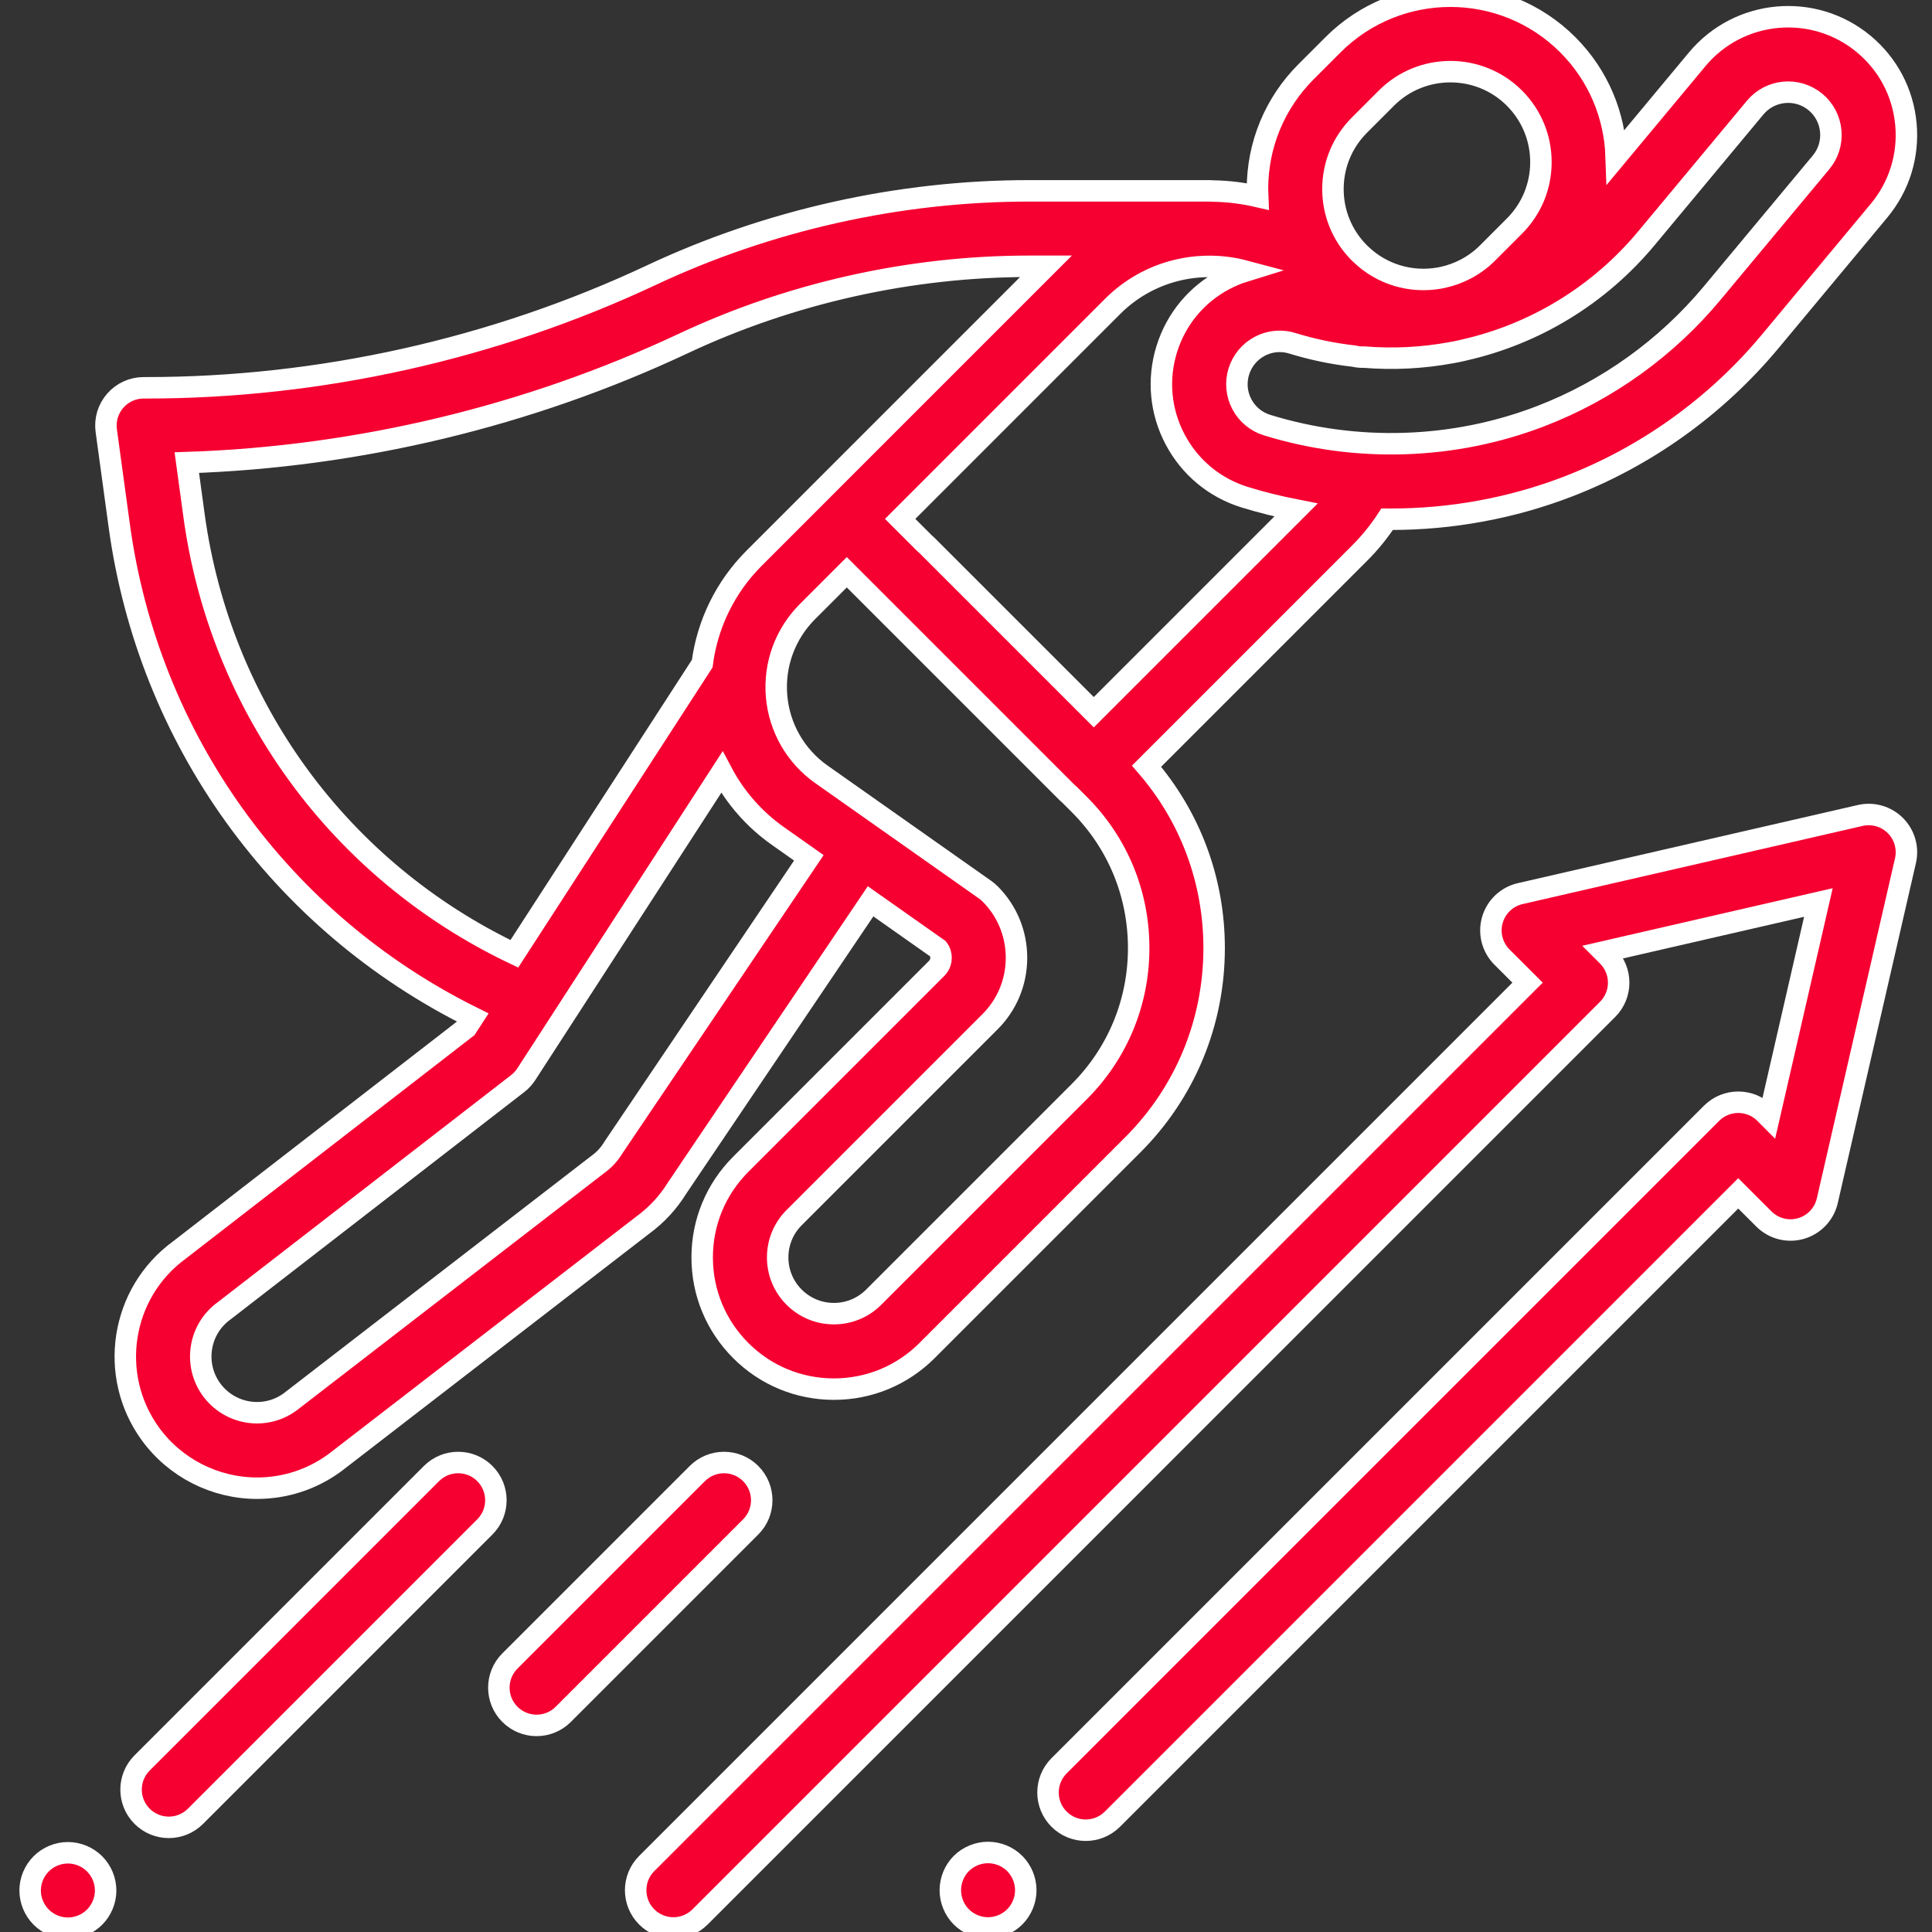 <svg width="90" height="90" viewBox="0 0 90 90" fill="none" xmlns="http://www.w3.org/2000/svg">
<rect x="0" y="0" width="90" height="90" fill="#333333" stroke="none"/>
<g clip-path="url(#clip0_194_2157)">
<path d="M8.347 58.238C5.628 60.228 5.023 64.056 7.001 66.789C8.152 68.378 10.011 69.326 11.975 69.326C13.273 69.326 14.516 68.923 15.57 68.16C15.585 68.15 15.599 68.139 15.613 68.128L29.948 57.066C30.59 56.596 31.127 56.015 31.545 55.339L40.555 41.986L43.703 44.204C43.818 44.36 43.837 44.525 43.837 44.617C43.837 44.725 43.811 44.934 43.634 45.11L34.508 54.236C33.349 55.395 32.71 56.936 32.71 58.575C32.71 60.215 33.349 61.755 34.508 62.914C35.666 64.073 37.208 64.711 38.847 64.711C40.486 64.711 42.027 64.073 43.186 62.914L52.766 53.334C55.212 50.888 56.559 47.631 56.559 44.163C56.559 41.016 55.446 38.044 53.411 35.692L63.332 25.771C63.818 25.286 64.248 24.754 64.62 24.185C64.68 24.185 64.741 24.188 64.8 24.188C67.603 24.188 70.401 23.68 73.029 22.671C76.684 21.267 79.947 18.925 82.467 15.899L87.533 9.814C88.474 8.683 88.919 7.252 88.785 5.786C88.651 4.32 87.954 2.995 86.823 2.053C84.488 0.109 81.006 0.427 79.062 2.762L75.288 7.296C75.226 5.402 74.475 3.527 73.033 2.085C70.019 -0.93 65.113 -0.93 62.098 2.085L60.843 3.341C59.383 4.801 58.578 6.743 58.578 8.808C58.578 8.924 58.582 9.039 58.587 9.154C57.907 8.996 57.214 8.911 56.519 8.899C56.46 8.893 56.401 8.89 56.339 8.89H47.944C41.898 8.89 35.809 10.249 30.337 12.82C23.029 16.252 14.903 18.065 6.828 18.065C6.783 18.066 6.737 18.069 6.692 18.065C6.185 18.065 5.702 18.284 5.369 18.666C5.034 19.048 4.881 19.557 4.95 20.061L5.555 24.486C6.916 34.447 13.058 42.962 22.036 47.406L21.73 47.877L8.347 58.238ZM28.61 53.404C28.594 53.427 28.579 53.45 28.564 53.474C28.382 53.773 28.146 54.029 27.863 54.235C27.848 54.245 27.834 54.257 27.819 54.267L13.489 65.326C13.043 65.643 12.52 65.811 11.975 65.811C11.135 65.811 10.34 65.406 9.849 64.727C9.002 63.556 9.264 61.915 10.435 61.067C10.45 61.056 10.465 61.045 10.479 61.034L24.12 50.474C24.276 50.353 24.411 50.206 24.519 50.039L33.626 35.973C34.244 37.143 35.132 38.166 36.243 38.948L37.68 39.961L28.61 53.404ZM50.28 50.848L40.7 60.428C40.205 60.922 39.547 61.195 38.847 61.195C38.147 61.195 37.489 60.922 36.994 60.428C36.499 59.933 36.227 59.275 36.227 58.575C36.227 57.875 36.499 57.217 36.994 56.722L46.12 47.596C46.915 46.801 47.352 45.743 47.352 44.617C47.352 43.49 46.915 42.432 46.12 41.638C46.048 41.566 45.972 41.502 45.889 41.444L38.267 36.074C37.064 35.227 36.302 33.9 36.176 32.434C36.05 30.968 36.574 29.531 37.615 28.491L39.447 26.658L49.703 36.914C49.743 36.954 49.786 36.992 49.83 37.028L50.28 37.478C52.062 39.26 53.044 41.634 53.044 44.163C53.044 46.692 52.062 49.065 50.28 50.848ZM50.953 33.178L43.186 25.412C43.145 25.371 43.103 25.333 43.059 25.297L41.933 24.172L51.832 14.272C53.5 12.604 55.87 12.058 57.999 12.628C57.672 12.729 57.352 12.861 57.042 13.024C55.74 13.712 54.784 14.865 54.349 16.272C53.916 17.678 54.055 19.169 54.742 20.471C55.43 21.772 56.583 22.729 57.989 23.163C58.774 23.405 59.57 23.602 60.372 23.759L50.953 33.178ZM76.699 11.096L81.764 5.011C82.468 4.165 83.728 4.05 84.574 4.754C84.983 5.095 85.235 5.576 85.284 6.106C85.332 6.637 85.171 7.154 84.831 7.564L79.764 13.649C77.629 16.215 74.864 18.199 71.768 19.388C67.72 20.944 63.195 21.09 59.026 19.803C58.517 19.646 58.1 19.3 57.851 18.829C57.602 18.358 57.552 17.818 57.709 17.308C57.867 16.8 58.213 16.382 58.684 16.133C58.975 15.979 59.292 15.902 59.613 15.902C59.81 15.902 60.01 15.931 60.204 15.992C61.154 16.285 62.115 16.482 63.077 16.59C63.231 16.627 63.391 16.642 63.551 16.636C64.914 16.746 66.275 16.675 67.599 16.431C67.767 16.403 67.932 16.37 68.096 16.331C68.106 16.329 68.115 16.327 68.124 16.325C68.159 16.317 68.194 16.309 68.228 16.3C71.475 15.561 74.466 13.778 76.699 11.096ZM62.094 8.807C62.094 7.681 62.533 6.622 63.33 5.826L64.585 4.57C65.407 3.748 66.486 3.338 67.566 3.338C68.645 3.338 69.725 3.748 70.547 4.57C71.343 5.367 71.782 6.426 71.782 7.552C71.782 8.678 71.343 9.737 70.547 10.533L69.292 11.789C68.698 12.382 67.97 12.757 67.204 12.923C67.152 12.933 67.1 12.944 67.048 12.954C65.755 13.182 64.377 12.806 63.371 11.826C63.358 11.812 63.345 11.799 63.331 11.786C63.314 11.767 63.294 11.751 63.276 11.733C62.514 10.943 62.094 9.908 62.094 8.807ZM9.038 24.009L8.702 21.55C16.669 21.291 24.624 19.387 31.831 16.001C36.84 13.649 42.411 12.405 47.944 12.405H48.727L38.204 22.928C38.202 22.931 38.199 22.933 38.197 22.936L35.129 26.004C33.788 27.345 32.951 29.073 32.712 30.916L23.96 44.432C15.832 40.56 10.259 32.942 9.038 24.009Z" fill="#F50031" stroke="white"/>
<path d="M20.1 68.644L6.62 82.124C5.934 82.81 5.934 83.923 6.62 84.61C6.964 84.953 7.414 85.125 7.863 85.125C8.313 85.125 8.763 84.953 9.106 84.61L22.586 71.13C23.272 70.444 23.272 69.331 22.586 68.644C21.9 67.958 20.787 67.958 20.1 68.644Z" fill="#F50031" stroke="white"/>
<path d="M3.163 86.309C2.7 86.309 2.247 86.496 1.92 86.824C1.592 87.15 1.404 87.604 1.404 88.066C1.404 88.528 1.592 88.982 1.92 89.309C2.247 89.636 2.7 89.824 3.163 89.824C3.625 89.824 4.078 89.636 4.406 89.309C4.732 88.982 4.921 88.528 4.921 88.066C4.921 87.604 4.732 87.15 4.406 86.824C4.078 86.497 3.625 86.309 3.163 86.309Z" fill="#F50031" stroke="white"/>
<path d="M34.97 68.644C34.284 67.958 33.171 67.958 32.484 68.644L23.753 77.375C23.067 78.061 23.067 79.174 23.753 79.861C24.097 80.204 24.546 80.376 24.996 80.376C25.446 80.376 25.896 80.204 26.239 79.861L34.97 71.13C35.656 70.444 35.656 69.331 34.97 68.644Z" fill="#F50031" stroke="white"/>
<path d="M86.656 37.988L70.817 41.628C70.194 41.771 69.697 42.241 69.521 42.856C69.344 43.471 69.515 44.132 69.967 44.584L71.16 45.776L30.126 86.811C29.44 87.497 29.44 88.61 30.126 89.297C30.469 89.639 30.919 89.812 31.369 89.812C31.819 89.812 32.269 89.639 32.612 89.297L74.889 47.02C75.576 46.333 75.576 45.22 74.889 44.533L74.699 44.343L84.708 42.042L82.408 52.052L82.218 51.861C81.531 51.175 80.418 51.175 79.731 51.861L49.335 82.258C48.649 82.944 48.649 84.057 49.335 84.744C50.021 85.43 51.134 85.43 51.821 84.744L80.974 55.591L82.167 56.783C82.619 57.235 83.28 57.407 83.895 57.23C84.51 57.053 84.98 56.557 85.123 55.934L88.764 40.094C88.9 39.504 88.722 38.886 88.293 38.457C87.865 38.029 87.247 37.852 86.656 37.988Z" fill="#F50031" stroke="white"/>
<path d="M46.027 86.296C45.563 86.296 45.111 86.482 44.782 86.809C44.456 87.138 44.27 87.59 44.27 88.054C44.27 88.516 44.456 88.968 44.782 89.297C45.111 89.624 45.565 89.812 46.027 89.812C46.489 89.812 46.941 89.624 47.27 89.297C47.597 88.968 47.785 88.516 47.785 88.054C47.785 87.59 47.597 87.138 47.27 86.809C46.943 86.482 46.489 86.296 46.027 86.296Z" fill="#F50031" stroke="white"/>
</g>
<defs>
<clipPath id="clip0_194_2157">
<rect width="90" height="90" fill="white"/>
</clipPath>
</defs>
</svg>
